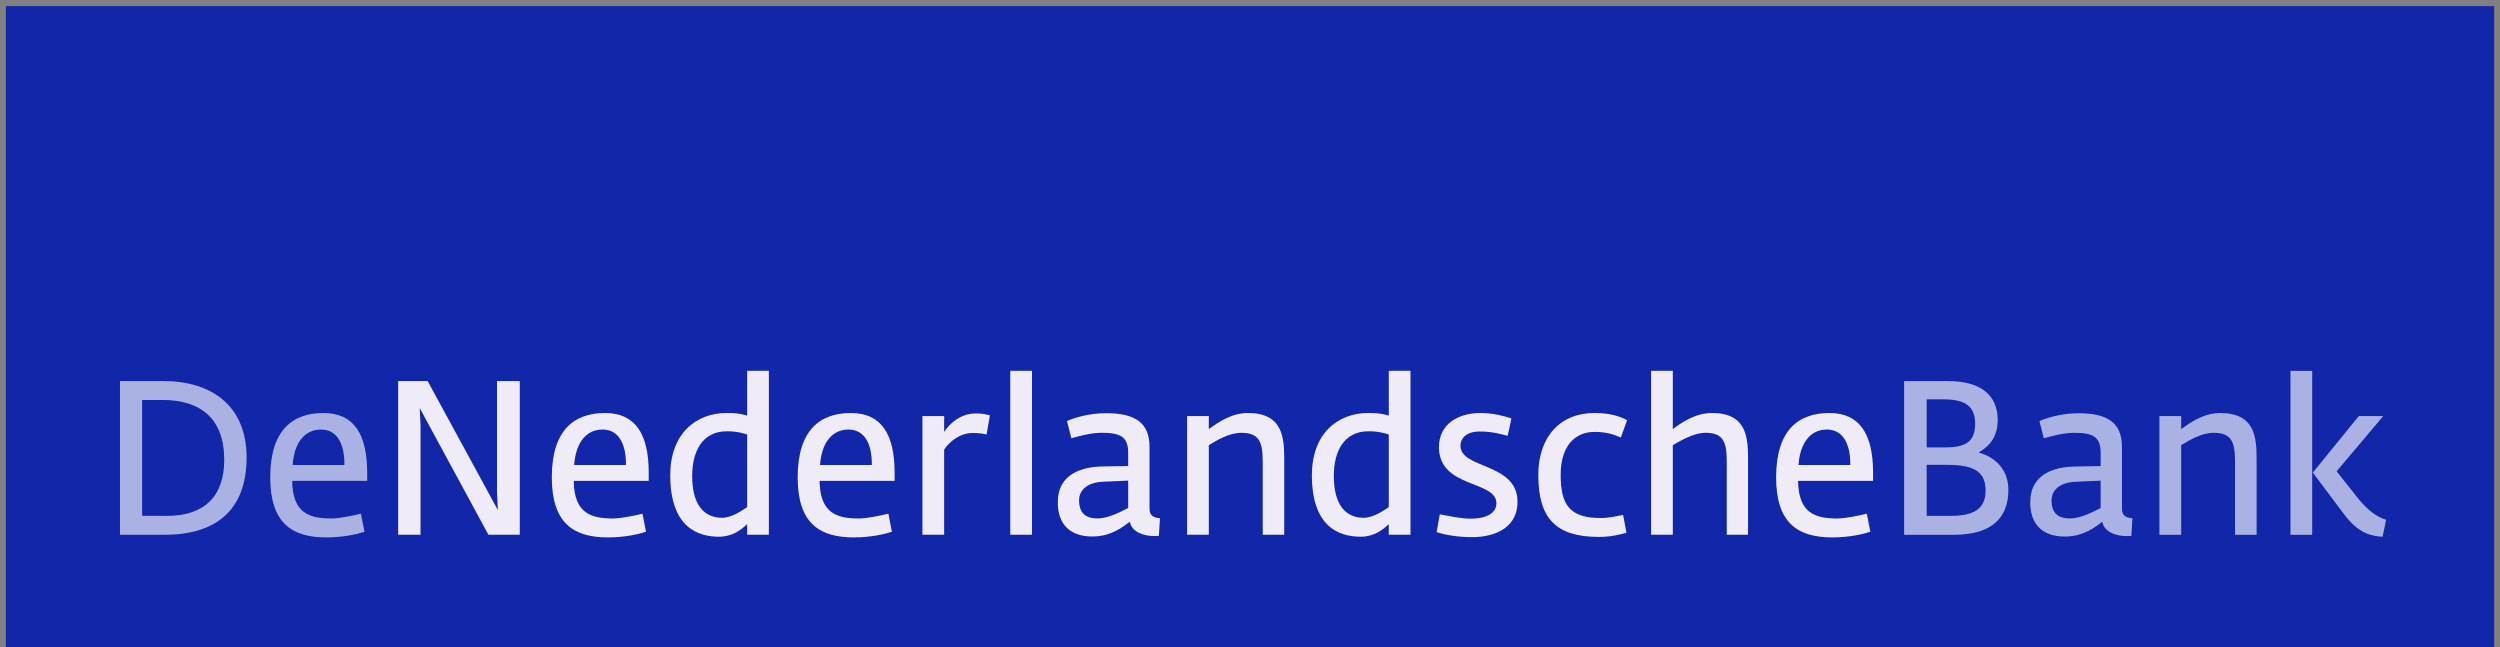 <svg width="112" height="29" viewBox="0 0 112 29" fill="none" xmlns="http://www.w3.org/2000/svg">
<rect x="0" y="0" width="112" height="29" fill="#808080" stroke="none"/>
<g clip-path="url(#clip0_21027_54919)">
<path d="M0.264 0.274H111.737V29.276H0.264V0.274Z" fill="#1226AA"/>
<path d="M17.838 17.071H19.158L22.303 22.848L22.266 22.009V17.071H23.286V23.957H21.881L18.802 18.279L18.84 19.048V23.957H17.838V17.071Z" fill="#EFEBF7"/>
<path d="M28.043 20.832C28.053 19.886 27.716 19.243 26.995 19.243C26.293 19.243 25.797 19.789 25.722 20.832H28.043ZM24.721 21.386C24.721 19.234 25.75 18.503 27.107 18.503C28.474 18.503 29.063 19.458 29.063 21.182V21.543H25.703C25.722 22.994 26.47 23.228 27.463 23.228C27.828 23.228 28.464 23.091 28.783 23.013L28.942 23.822C28.661 23.919 28.015 24.076 27.238 24.076C25.703 24.076 24.721 23.451 24.721 21.386Z" fill="#EFEBF7"/>
<path d="M33.472 22.72V19.466C33.257 19.398 33.004 19.321 32.564 19.321C31.441 19.321 31.01 20.256 31.01 21.318C31.01 22.672 31.581 23.197 32.349 23.197C32.779 23.197 33.257 22.866 33.472 22.72ZM30.027 21.288C30.027 19.437 31.169 18.502 32.554 18.502C32.976 18.502 33.172 18.531 33.472 18.619V16.613H34.445V23.956H33.472V23.48C33.2 23.743 32.797 24.045 32.217 24.045C31.263 24.045 30.027 23.626 30.027 21.288Z" fill="#EFEBF7"/>
<path d="M39.059 20.832C39.068 19.886 38.731 19.243 38.011 19.243C37.308 19.243 36.812 19.789 36.737 20.832H39.059ZM35.736 21.386C35.736 19.234 36.765 18.503 38.123 18.503C39.489 18.503 40.079 19.458 40.079 21.182V21.543H36.718C36.737 22.994 37.486 23.228 38.478 23.228C38.844 23.228 39.48 23.091 39.798 23.013L39.957 23.822C39.677 23.919 39.031 24.076 38.254 24.076C36.718 24.076 35.736 23.451 35.736 21.386Z" fill="#EFEBF7"/>
<path d="M41.324 18.639H42.298V19.35C42.541 18.97 43.037 18.522 43.721 18.522C44.02 18.522 44.227 18.571 44.347 18.61L44.198 19.467C44.002 19.418 43.861 19.399 43.571 19.399C43 19.399 42.532 19.789 42.298 20.14V23.957H41.324V18.639Z" fill="#EFEBF7"/>
<path d="M45.26 16.613H46.233V23.957H45.26V16.613Z" fill="#EFEBF7"/>
<path d="M50.543 22.758V21.531L49.448 21.58C48.746 21.599 48.343 21.93 48.343 22.418C48.343 23.021 48.68 23.226 49.167 23.226C49.71 23.226 50.346 22.847 50.543 22.758ZM47.389 22.506C47.389 21.19 48.531 20.908 49.42 20.897L50.543 20.879V20.285C50.543 19.544 50.169 19.389 49.345 19.389C48.858 19.389 48.297 19.554 47.997 19.632L47.801 18.862C48.128 18.716 48.784 18.511 49.56 18.511C50.824 18.511 51.498 18.921 51.498 20.011V22.797C51.498 23.128 51.722 23.197 51.966 23.216L51.919 24.005C51.854 24.015 51.788 24.015 51.713 24.015C51.236 24.015 50.703 23.839 50.617 23.372C50.337 23.576 49.813 24.035 48.933 24.035C47.96 24.035 47.389 23.509 47.389 22.506Z" fill="#EFEBF7"/>
<path d="M53.182 18.639H54.155V19.224C54.586 18.912 55.175 18.503 55.906 18.503C57.44 18.503 57.534 19.555 57.534 20.558V23.957H56.57V20.704C56.57 19.838 56.439 19.39 55.615 19.39C55.063 19.39 54.52 19.721 54.155 19.945V23.957H53.182V18.639Z" fill="#EFEBF7"/>
<path d="M62.217 22.72V19.466C62.002 19.398 61.749 19.321 61.308 19.321C60.185 19.321 59.755 20.256 59.755 21.318C59.755 22.672 60.326 23.197 61.093 23.197C61.523 23.197 62.002 22.866 62.217 22.72ZM58.772 21.288C58.772 19.437 59.914 18.502 61.299 18.502C61.72 18.502 61.917 18.531 62.217 18.619V16.613H63.19V23.956H62.217V23.48C61.945 23.743 61.542 24.045 60.962 24.045C60.008 24.045 58.772 23.626 58.772 21.288Z" fill="#EFEBF7"/>
<path d="M64.361 23.84L64.502 23.042C64.932 23.119 65.447 23.236 65.877 23.236C66.673 23.236 67.039 22.944 67.039 22.545C67.039 21.512 64.465 21.882 64.465 20.032C64.465 19.018 65.297 18.503 66.327 18.503C66.907 18.503 67.422 18.649 67.712 18.746L67.544 19.525C67.235 19.447 66.841 19.331 66.299 19.331C65.681 19.331 65.429 19.642 65.429 19.973C65.429 21.015 67.984 20.723 67.984 22.477C67.984 23.743 66.813 24.064 65.962 24.064C65.269 24.064 64.726 23.957 64.361 23.84Z" fill="#EFEBF7"/>
<path d="M68.916 21.279C68.916 19.574 69.889 18.502 71.433 18.502C72.145 18.502 72.585 18.658 72.894 18.824L72.613 19.603C72.305 19.467 71.995 19.35 71.433 19.35C70.563 19.35 69.918 19.973 69.918 21.269C69.918 22.594 70.302 23.207 71.706 23.207C72.127 23.207 72.455 23.11 72.716 23.071L72.865 23.869C72.575 23.948 72.165 24.054 71.631 24.054C69.711 24.054 68.916 23.236 68.916 21.279Z" fill="#EFEBF7"/>
<path d="M73.969 16.613H74.942V19.224C75.288 18.961 75.935 18.503 76.693 18.503C78.227 18.503 78.312 19.555 78.312 20.549V23.957H77.358V20.695C77.358 19.827 77.226 19.389 76.403 19.389C75.85 19.389 75.177 19.808 74.942 19.945V23.957H73.969V16.613Z" fill="#EFEBF7"/>
<path d="M82.893 20.832C82.903 19.886 82.566 19.243 81.845 19.243C81.143 19.243 80.648 19.789 80.573 20.832H82.893ZM79.57 21.386C79.57 19.234 80.6 18.503 81.958 18.503C83.324 18.503 83.914 19.458 83.914 21.182V21.543H80.554C80.573 22.994 81.321 23.228 82.313 23.228C82.678 23.228 83.315 23.091 83.633 23.013L83.792 23.822C83.512 23.919 82.866 24.076 82.089 24.076C80.554 24.076 79.57 23.451 79.57 21.386Z" fill="#EFEBF7"/>
<path d="M7.481 23.111C9.138 23.111 10.046 22.254 10.046 20.597C10.046 18.777 9.007 17.919 7.294 17.919H6.367V23.111H7.481ZM5.375 17.071H7.322C9.504 17.071 11.047 18.201 11.047 20.49C11.047 22.896 9.634 23.957 7.378 23.957H5.375V17.071Z" fill="#AAB2E3"/>
<path d="M15.43 20.832C15.44 19.886 15.102 19.244 14.382 19.244C13.679 19.244 13.184 19.789 13.109 20.832H15.43ZM12.107 21.386C12.107 19.234 13.136 18.503 14.494 18.503C15.86 18.503 16.45 19.458 16.45 21.182V21.544H13.09C13.109 22.994 13.857 23.228 14.85 23.228C15.215 23.228 15.851 23.092 16.169 23.013L16.329 23.823C16.048 23.919 15.402 24.076 14.625 24.076C13.09 24.076 12.107 23.452 12.107 21.386Z" fill="#AAB2E3"/>
<path d="M87.373 23.112C88.272 23.112 88.955 22.897 88.955 21.981C88.955 21.017 88.281 20.822 87.129 20.822H86.315V23.112H87.373ZM87.185 20.043C88.112 20.043 88.487 19.741 88.487 18.981C88.487 18.153 87.981 17.89 87.055 17.89H86.315V20.043H87.185ZM85.305 17.072H87.261C88.796 17.072 89.498 17.744 89.498 18.825C89.498 19.848 88.768 20.179 88.665 20.257V20.277C88.814 20.325 89.975 20.637 89.975 21.952C89.975 23.121 89.31 23.958 87.541 23.958H85.305V17.072Z" fill="#AAB2E3"/>
<path d="M94.109 22.76V21.533L93.014 21.582C92.313 21.601 91.909 21.932 91.909 22.419C91.909 23.023 92.247 23.228 92.733 23.228C93.276 23.228 93.912 22.849 94.109 22.76ZM90.955 22.508C90.955 21.192 92.097 20.91 92.986 20.899L94.109 20.881V20.287C94.109 19.546 93.734 19.39 92.91 19.39C92.424 19.39 91.863 19.556 91.563 19.634L91.367 18.864C91.694 18.718 92.35 18.513 93.126 18.513C94.39 18.513 95.063 18.923 95.063 20.013V22.799C95.063 23.13 95.289 23.199 95.532 23.218L95.485 24.007C95.419 24.017 95.355 24.017 95.279 24.017C94.802 24.017 94.268 23.841 94.184 23.374C93.904 23.578 93.379 24.037 92.5 24.037C91.526 24.037 90.955 23.511 90.955 22.508Z" fill="#AAB2E3"/>
<path d="M96.742 18.64H97.716V19.224C98.146 18.912 98.736 18.504 99.466 18.504C101.001 18.504 101.096 19.556 101.096 20.558V23.958H100.13V20.705C100.13 19.838 99.999 19.39 99.175 19.39C98.624 19.39 98.082 19.721 97.716 19.945V23.958H96.742V18.64Z" fill="#AAB2E3"/>
<path d="M105.018 23.043L103.614 21.172L105.674 18.64H106.769L104.681 21.114L105.636 22.322C106.075 22.867 106.497 23.169 106.898 23.285L106.74 24.046C106.253 24.016 105.674 23.919 105.018 23.043ZM102.613 16.614H103.586V23.958H102.613V16.614Z" fill="#AAB2E3"/>
</g>
<defs>
<clipPath id="clip0_21027_54919">
<rect width="112" height="29" fill="white"/>
</clipPath>
</defs>
</svg>
